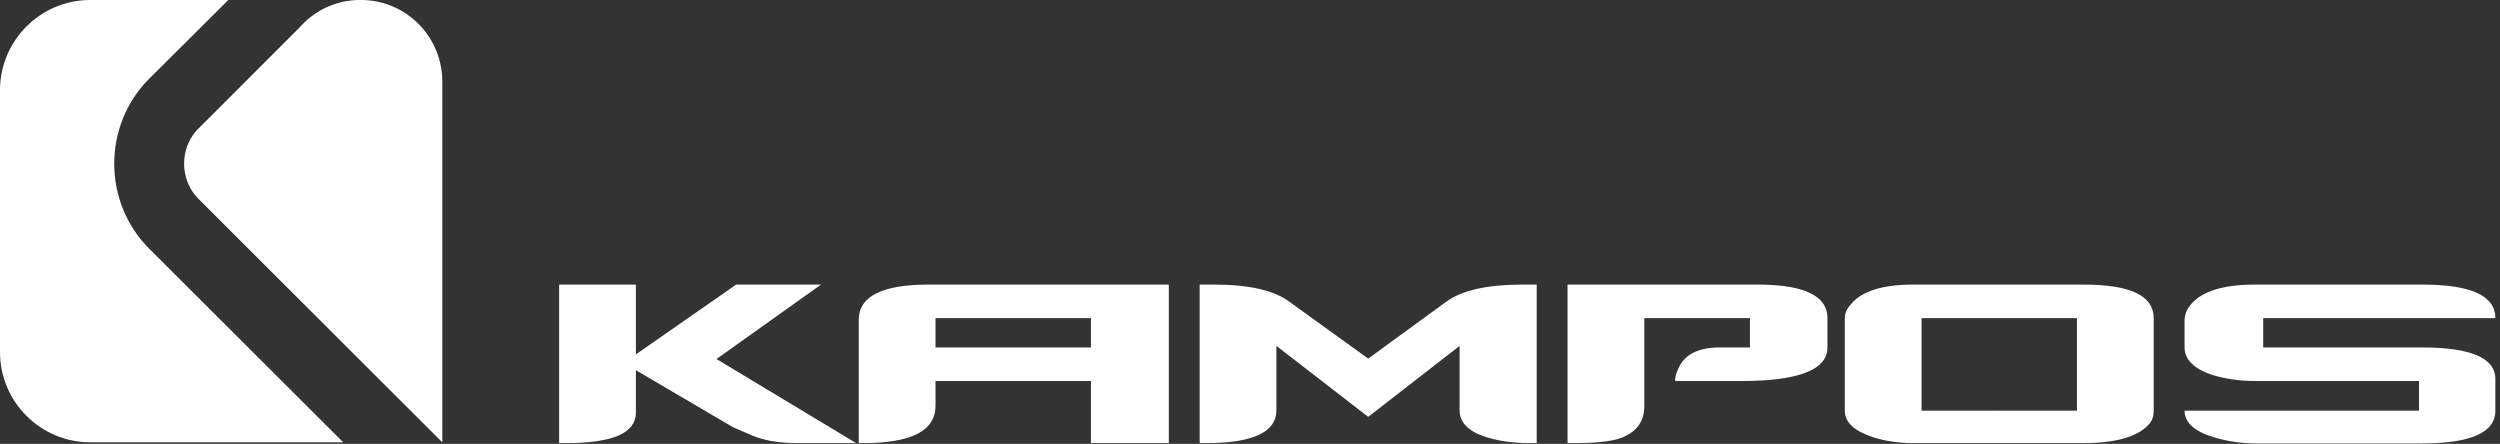 <svg xmlns="http://www.w3.org/2000/svg" width="276" height="49" viewBox="0 0 276 49"><rect x="0" y="0" width="276" height="49" fill="#333333" stroke="none"/><g><g><g><g><path fill="#fff" d="M48.83 48.83V9.026C48.83 4.045 44.83 0 39.849 0h-.256a8.852 8.852 0 0 0-6.47 2.98L21.924 14.177c-2.129 2.128-2.129 5.662 0 7.79L48.83 48.831z"/></g><g><path fill="#fff" d="M25.203 0H9.962C4.47 0 0 4.47 0 9.962v28.906c0 5.493 4.47 9.963 9.962 9.963H37.89L16.476 27.459c-5.152-5.15-5.152-13.623 0-18.774z"/></g></g><g><g><path fill="#fff" d="M94.511 48.916L79.1 39.636l11.537-8.217h-9.366l-11.069 7.705V31.42H61.73v17.497h.767c5.15 0 7.705-1.108 7.705-3.363V40.87l10.728 6.3 2.172.937c1.362.553 2.98.809 4.938.809z"/></g><g><path fill="#fff" d="M111.88 31.419h-9.408c-5.109 0-7.663 1.32-7.663 3.873v13.624h.511c5.322 0 7.961-1.363 7.961-4.13v-2.724h8.6v-3.704h-8.6v-3.236h8.6zm17.157 17.497V31.419h-17.156v3.703h8.558v3.236h-8.558v3.704h8.558v6.854z"/></g><g><path fill="#fff" d="M169.652 48.916V31.419h-1.575c-3.917 0-6.684.639-8.387 1.873l-8.642 6.3-8.728-6.3c-1.66-1.234-4.428-1.873-8.259-1.873h-1.618v17.497h.767c5.15 0 7.705-1.235 7.705-3.619v-7.11l10.133 7.834 10.09-7.833v7.11c0 1.362 1.021 2.383 3.022 2.98 1.362.425 2.895.638 4.683.638z"/></g><g><path fill="#fff" d="M201.75 38.358v-3.236c0-2.468-2.595-3.703-7.748-3.703h-20.944v17.497h.808c2.257 0 3.875-.171 4.939-.51 1.83-.64 2.725-1.832 2.725-3.577v-9.707h11.664v3.236h-3.278c-2.468 0-4.043.809-4.683 2.47a2.759 2.759 0 0 0-.298 1.234h7.28c6.344 0 9.536-1.235 9.536-3.704z"/></g><g><path fill="#fff" d="M212.14 35.122V45.34h8.598v3.577h-9.535c-1.576 0-3.108-.213-4.513-.681-2.001-.682-3.022-1.618-3.022-2.896V35.122c0-.553.212-1.021.638-1.49 1.192-1.49 3.533-2.213 6.897-2.213h9.535v3.703zm25.627 0c0-2.468-2.553-3.703-7.747-3.703h-9.282v3.703h8.557V45.34h-8.557v3.577h9.282c3.532 0 5.918-.681 7.151-2.001.427-.426.596-.937.596-1.576z"/></g><g><path fill="#fff" d="M275.487 45.339v-3.49c0-2.342-2.725-3.491-8.131-3.491h-17.498v-3.236h25.63c0-2.468-2.683-3.703-8.048-3.703h-18.476c-3.49 0-5.875.723-7.11 2.213-.426.51-.68 1.106-.68 1.831v2.895c0 1.32 1.021 2.341 3.022 3.023 1.405.425 2.98.68 4.683.68h18.178v3.278h-25.883c0 1.32 1.106 2.3 3.236 2.938 1.532.468 3.15.681 4.81.681h18.092c5.45 0 8.175-1.192 8.175-3.619z"/></g></g></g></g></svg>